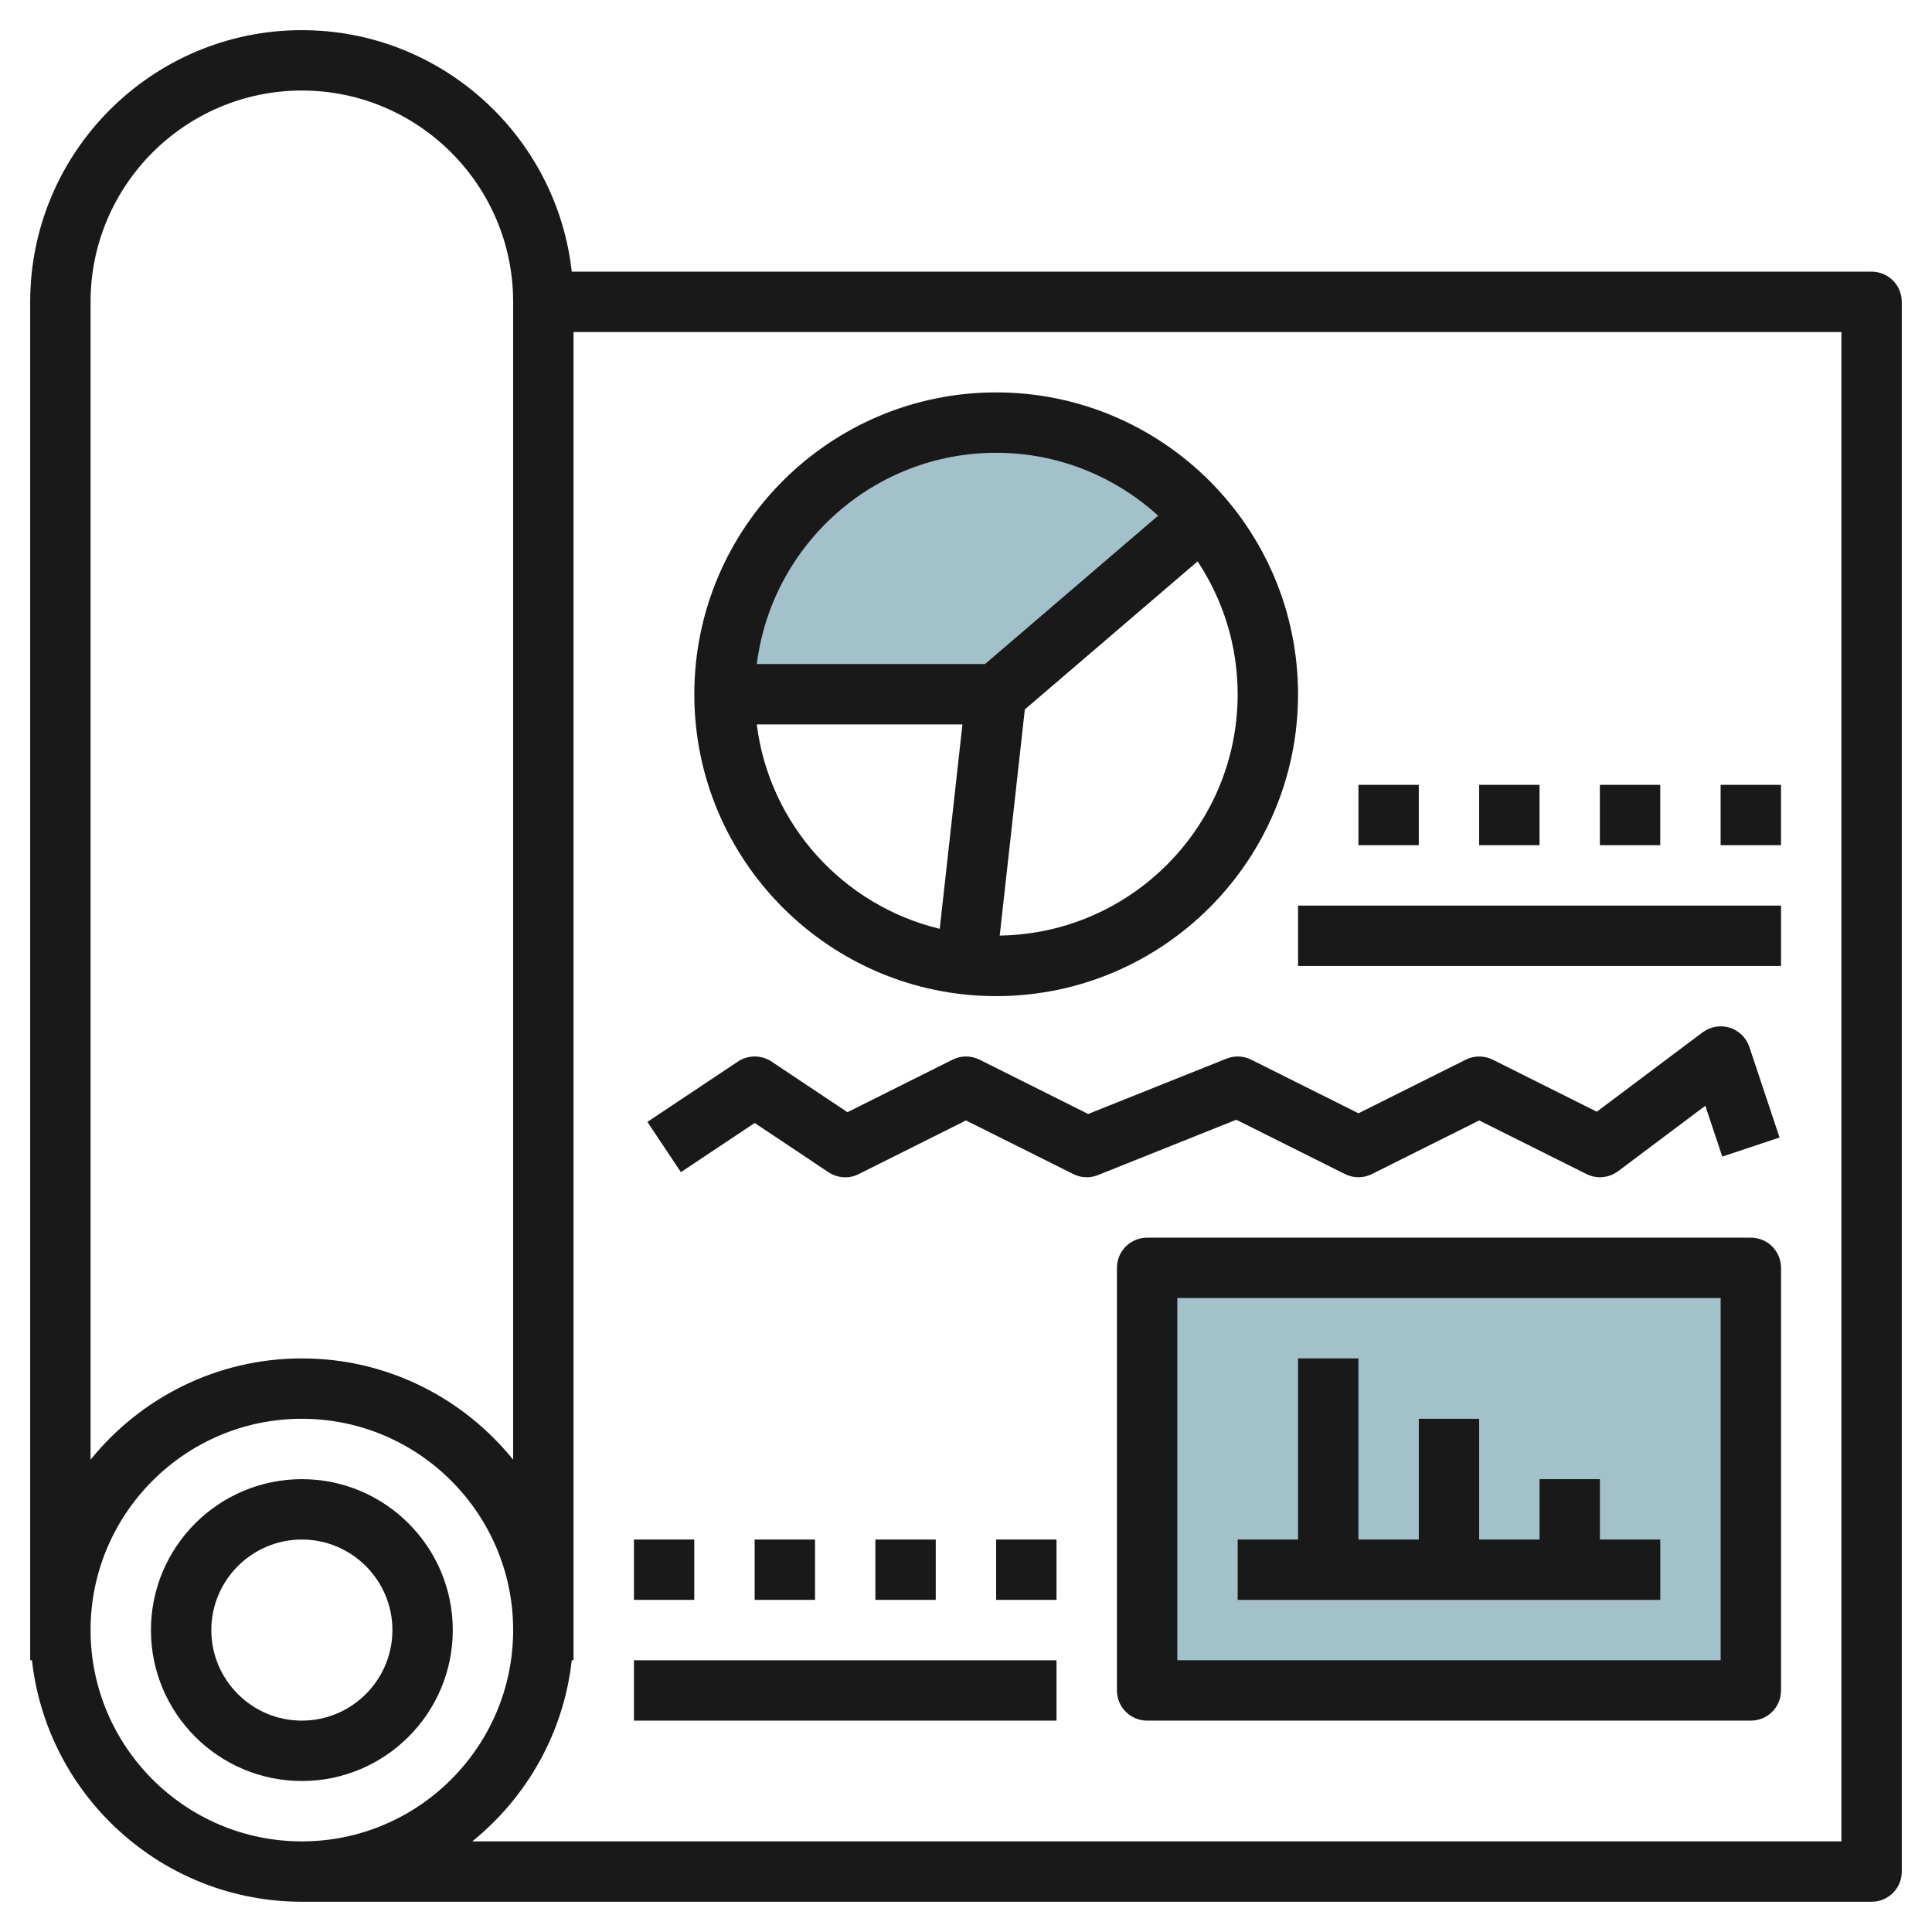 <svg id="Layer_3" enable-background="new 0 0 64 64" height="512" viewBox="0 0 64 64" width="512" xmlns="http://www.w3.org/2000/svg"><g><path d="m38 42h20v14h-20z" fill="#a3c1ca"/><path d="m39.833 17.143-6.833 5.857h-9c0-4.971 4.029-9 9-9 2.734 0 5.183 1.219 6.833 3.143z" fill="#a3c1ca"/><g fill="#191919"><path d="m10 48.999c-2.758 0-5 2.242-5 5 0 2.757 2.242 4.999 5 4.999 2.757 0 4.999-2.242 4.999-4.999 0-2.758-2.242-5-4.999-5zm0 7.999c-1.654 0-3-1.346-3-2.999 0-1.654 1.346-3 3-3 1.653 0 2.999 1.346 2.999 3 0 1.653-1.346 2.999-2.999 2.999z"/><path d="m61.999 8.999h-43.059c-.499-4.493-4.316-8-8.94-8-4.963 0-9 4.037-9 9v44.999h.059c.499 4.493 4.316 8 8.941 8h51.999c.553 0 1-.447 1-1v-51.999c0-.553-.447-1-1-1zm-58.999 1c0-3.86 3.14-7 7-7 3.859 0 6.999 3.14 6.999 7v38.355c-1.651-2.044-4.174-3.355-6.999-3.355-2.826 0-5.349 1.312-7 3.355zm0 44c0-3.86 3.14-7 7-7 3.859 0 6.999 3.14 6.999 7 0 3.859-3.14 6.999-6.999 6.999-3.86 0-7-3.14-7-6.999zm57.999 6.999h-45.355c1.799-1.454 3.028-3.583 3.296-6h.059v-43.999h42z"/><path d="m33 32.998c5.514 0 9.999-4.485 9.999-9.999 0-5.515-4.485-10-9.999-10-5.515 0-10 4.485-10 10 0 5.514 4.485 9.999 10 9.999zm-7.931-9h6.813l-.752 6.77c-3.195-.768-5.645-3.454-6.061-6.77zm8.048 6.994.832-7.491 5.723-4.905c.837 1.264 1.327 2.776 1.327 4.403 0 4.372-3.525 7.929-7.882 7.993zm-.117-15.993c2.066 0 3.944.793 5.365 2.083l-5.735 4.916h-7.56c.494-3.94 3.858-6.999 7.93-6.999z"/><path d="m43 29.999h15.999v1.999h-15.999z"/><path d="m56.998 25.999h2v1.999h-2z"/><path d="m52.998 25.999h2v1.999h-2z"/><path d="m45 25.999h1.999v1.999h-1.999z"/><path d="m48.999 25.999h2v1.999h-2z"/><path d="m21 54.999h13.999v1.999h-13.999z"/><path d="m21 50.999h1.999v1.999h-1.999z"/><path d="m24.999 50.999h2v1.999h-2z"/><path d="m28.998 50.999h2v1.999h-2z"/><path d="m32.998 50.999h2v1.999h-2z"/><path d="m57.999 40.999h-19.999c-.553 0-1 .447-1 1v13.999c0 .553.447 1 1 1h19.999c.553 0 1-.447 1-1v-13.999c0-.553-.447-1-1-1zm-1 13.999h-17.999v-11.999h17.999z"/><path d="m54.999 50.999h-2v-2h-1.999v2h-2.001v-4h-1.999v4h-2.001v-6h-1.999v6h-2v1.999h13.999z"/><path d="m25 37.2 2.444 1.631c.3.199.683.225 1.002.062l3.554-1.777 3.553 1.776c.253.128.551.142.818.034l4.583-1.833 3.599 1.799c.283.142.614.141.894 0l3.553-1.776 3.554 1.776c.141.071.294.106.446.106.213-.001.424-.068.601-.2l2.89-2.168.562 1.684 1.897-.632-1-3c-.102-.306-.344-.543-.65-.639-.305-.094-.641-.037-.898.154l-3.506 2.63-3.447-1.724c-.279-.139-.61-.141-.894 0l-3.554 1.776-3.553-1.776c-.252-.127-.55-.141-.818-.034l-4.583 1.833-3.599-1.799c-.282-.141-.613-.14-.894 0l-3.481 1.74-2.517-1.679c-.336-.222-.774-.222-1.11 0l-3 2 1.11 1.665z"/></g></g></svg>